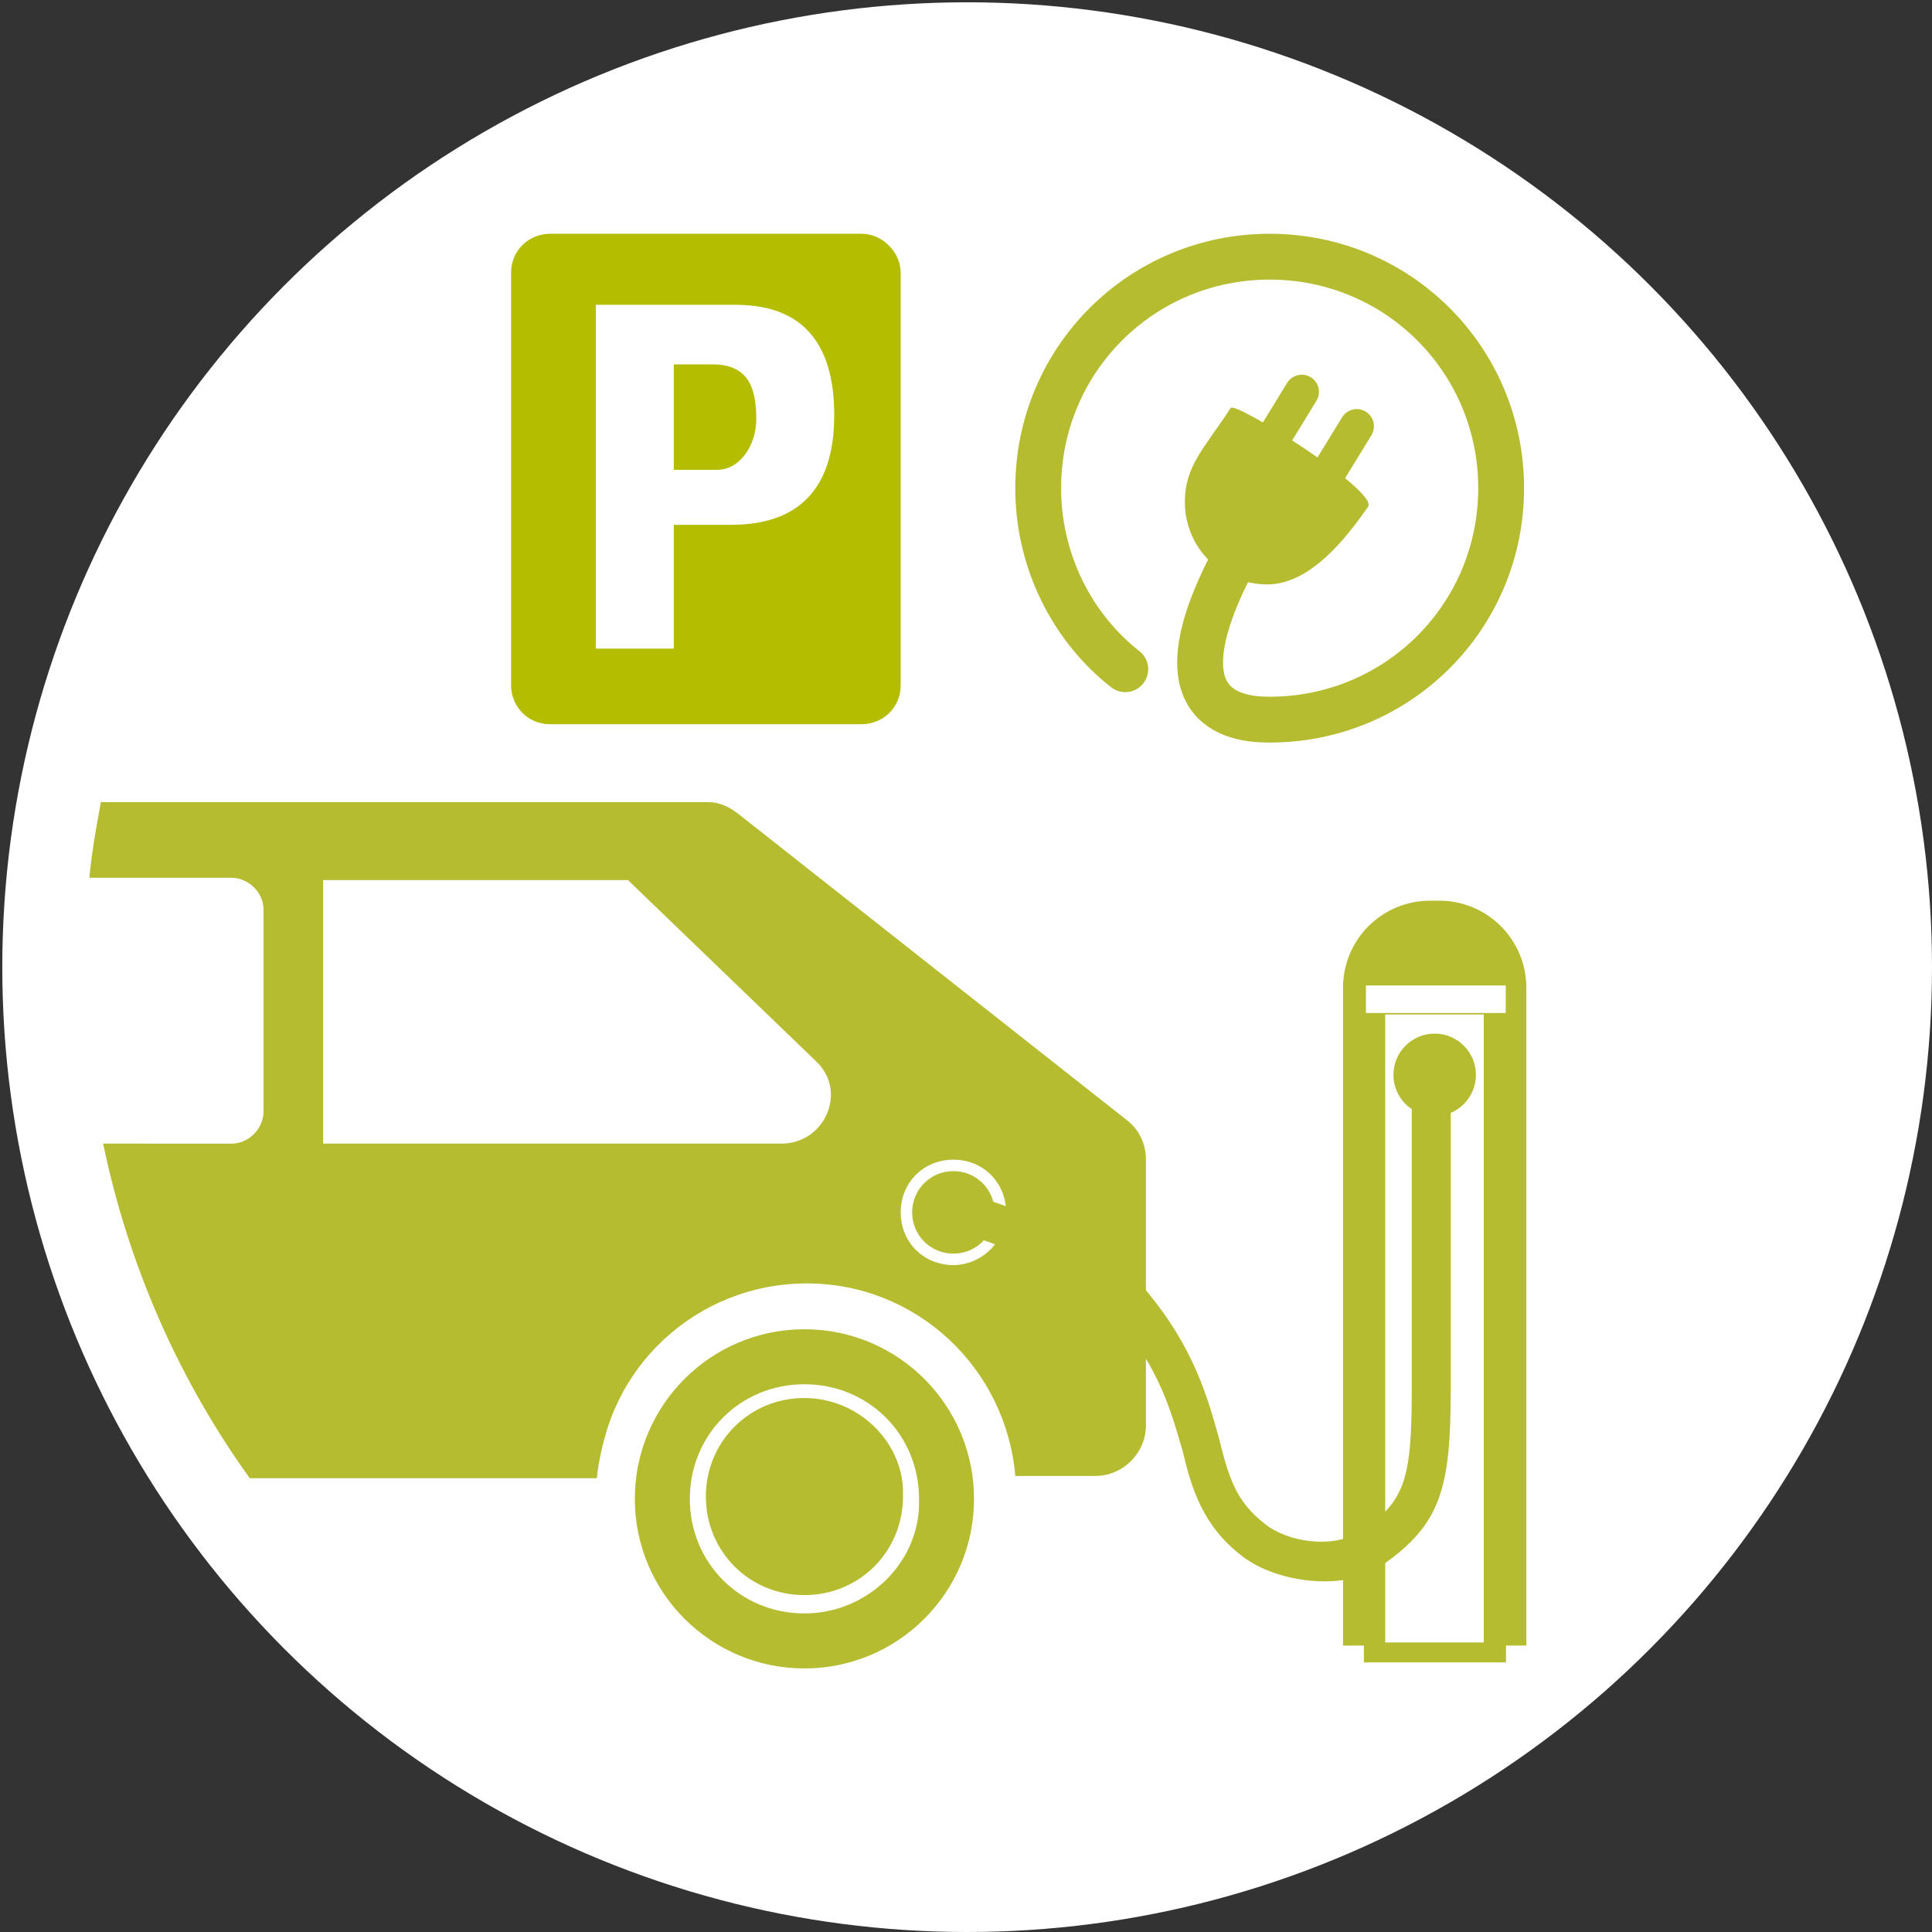 <?xml version="1.0" encoding="utf-8"?>
<!-- Generator: Adobe Illustrator 25.4.1, SVG Export Plug-In . SVG Version: 6.00 Build 0)  -->
<svg version="1.1" id="Ebene_1" xmlns="http://www.w3.org/2000/svg" xmlns:xlink="http://www.w3.org/1999/xlink" x="0px" y="0px"
	 viewBox="0 0 84.3 84.3" style="enable-background:new 0 0 84.3 84.3;" xml:space="preserve">
<rect x="0" y="0" width="84.3" height="84.3" fill="#333333" stroke="none"/>
<style type="text/css">
	.st0{fill:#FFFFFF;}
	.st1{fill:#B4BD00;}
	.st2{fill:#B6BC30;}
	.st3{fill:none;stroke:#B6BC30;stroke-width:2;stroke-linecap:round;stroke-linejoin:round;stroke-miterlimit:10;}
	.st4{fill:none;stroke:#B6BC30;stroke-width:1.5;stroke-linecap:round;stroke-linejoin:round;stroke-miterlimit:10;}
</style>
<circle class="st0" cx="42.2" cy="42.2" r="42.1"/>
<g>
	<path class="st1" d="M37.6,10.2H24c-0.9,0-1.7,0.7-1.7,1.7v18c0,0.9,0.7,1.7,1.7,1.7h13.6c0.9,0,1.7-0.7,1.7-1.7v-18
		C39.3,11,38.5,10.2,37.6,10.2z M31.9,22.9h-2.5v5.4H26v-15h6.1c3.1,0,4.3,1.9,4.3,4.8C36.4,20,35.9,22.9,31.9,22.9L31.9,22.9z"/>
	<path class="st1" d="M31.1,15.9h-1.7v4.6h1.9c1,0,1.7-1.1,1.7-2.2C33,17,32.7,15.9,31.1,15.9z"/>
</g>
<g>
	<path class="st2" d="M50,55.5v-4.9c0-0.7-0.3-1.3-0.8-1.7l-17-13.4c-0.4-0.3-0.8-0.5-1.3-0.5H4.4c-0.2,1.1-0.4,2.2-0.5,3.3h6.2
		c0.7,0,1.4,0.6,1.4,1.4v8.8c0,0.7-0.6,1.4-1.4,1.4H4.5c1.1,5.3,3.3,10.3,6.4,14.6h15.2c0.3-4.8,4.3-8.5,9.1-8.5s8.7,3.7,9.1,8.4
		h3.5c1.2,0,2.2-1,2.2-2.2v-2.8V55.5z M14.1,38.4h13.3l8.2,7.9c1.4,1.3,0.4,3.6-1.5,3.6h-20C14.1,49.9,14.1,38.4,14.1,38.4z"/>
</g>
<g id="Auto">
	<g>
		<circle class="st0" cx="35.1" cy="65.4" r="9.1"/>
	</g>
	<g>
		<circle class="st2" cx="35.1" cy="65.4" r="7.4"/>
	</g>
	<g>
		<path class="st0" d="M35.1,70.4c-2.8,0-5-2.2-5-5c0-2.8,2.2-5,5-5s5,2.2,5,5C40.2,68.1,37.9,70.4,35.1,70.4z M35.1,61
			c-2.4,0-4.3,1.9-4.3,4.3c0,2.4,1.9,4.3,4.3,4.3s4.3-1.9,4.3-4.3C39.5,63,37.5,61,35.1,61z"/>
	</g>
	<g>
		<path class="st0" d="M41.6,55.2c-1.3,0-2.3-1-2.3-2.3c0-1.3,1-2.3,2.3-2.3c1.3,0,2.3,1,2.3,2.3C43.9,54.2,42.8,55.2,41.6,55.2z
			 M41.6,51.1c-1,0-1.8,0.8-1.8,1.8c0,1,0.8,1.8,1.8,1.8s1.8-0.8,1.8-1.8C43.4,51.9,42.6,51.1,41.6,51.1z"/>
	</g>
</g>
<g id="Ladesaeule_00000011722072617779508400000013598151232810821279_">
	<g>
		<path class="st2" d="M66.6,71.8h-8V43.1c0-2.1,1.7-3.8,3.8-3.8h0.4c2.1,0,3.8,1.7,3.8,3.8V71.8z"/>
	</g>
	<g>
		<rect x="59.6" y="43" class="st0" width="6.1" height="1.2"/>
	</g>
	<g>
		
			<rect x="48.9" y="55.8" transform="matrix(1.321549e-13 1 -1 1.321549e-13 120.542 -4.634)" class="st0" width="27.4" height="4.3"/>
	</g>
	<g>
		<circle class="st2" cx="62.6" cy="46.9" r="1.8"/>
	</g>
	<g>
		<rect x="62.2" y="69" transform="matrix(4.592587e-12 1 -1 4.592587e-12 134.712 9.536)" class="st2" width="0.8" height="6.2"/>
	</g>
	<g>
		<path class="st2" d="M57.8,69c-1.3,0-2.7-0.4-3.6-1.1c-1.7-1.3-2.2-2.9-2.6-4.6c-0.5-1.7-1-3.6-2.9-5.8c-2.2-2.6-7.7-4-7.8-4
			l0.4-1.7c0.2,0.1,6.1,1.5,8.7,4.5c2.1,2.5,2.7,4.7,3.2,6.5c0.4,1.6,0.7,2.7,2,3.7c1,0.8,3,1.1,4.2,0.3c1.9-1.3,2.2-2.2,2.2-6.2
			V46.9h1.7v13.7c0,4.3-0.4,5.9-3,7.7C59.6,68.8,58.7,69,57.8,69z"/>
	</g>
</g>
<path class="st3" d="M49.1,29.2c-2.3-1.8-3.8-4.7-3.8-7.9c0-5.6,4.5-10.1,10.1-10.1s10.1,4.5,10.1,10.1S61,31.4,55.4,31.4
	c-1.2,0-5.2-0.2-1.5-7.1"/>
<path class="st2" d="M59.7,22.1c-0.9,1.3-2.5,3.4-4.4,3.4c-2,0-3.6-1.6-3.6-3.6c0-1.6,0.9-2.4,2-4.1C53.9,17.5,60.1,21.4,59.7,22.1z
	"/>
<line class="st4" x1="56.8" y1="17.1" x2="54.9" y2="20.2"/>
<line class="st4" x1="59.2" y1="18.6" x2="57.3" y2="21.7"/>
</svg>
